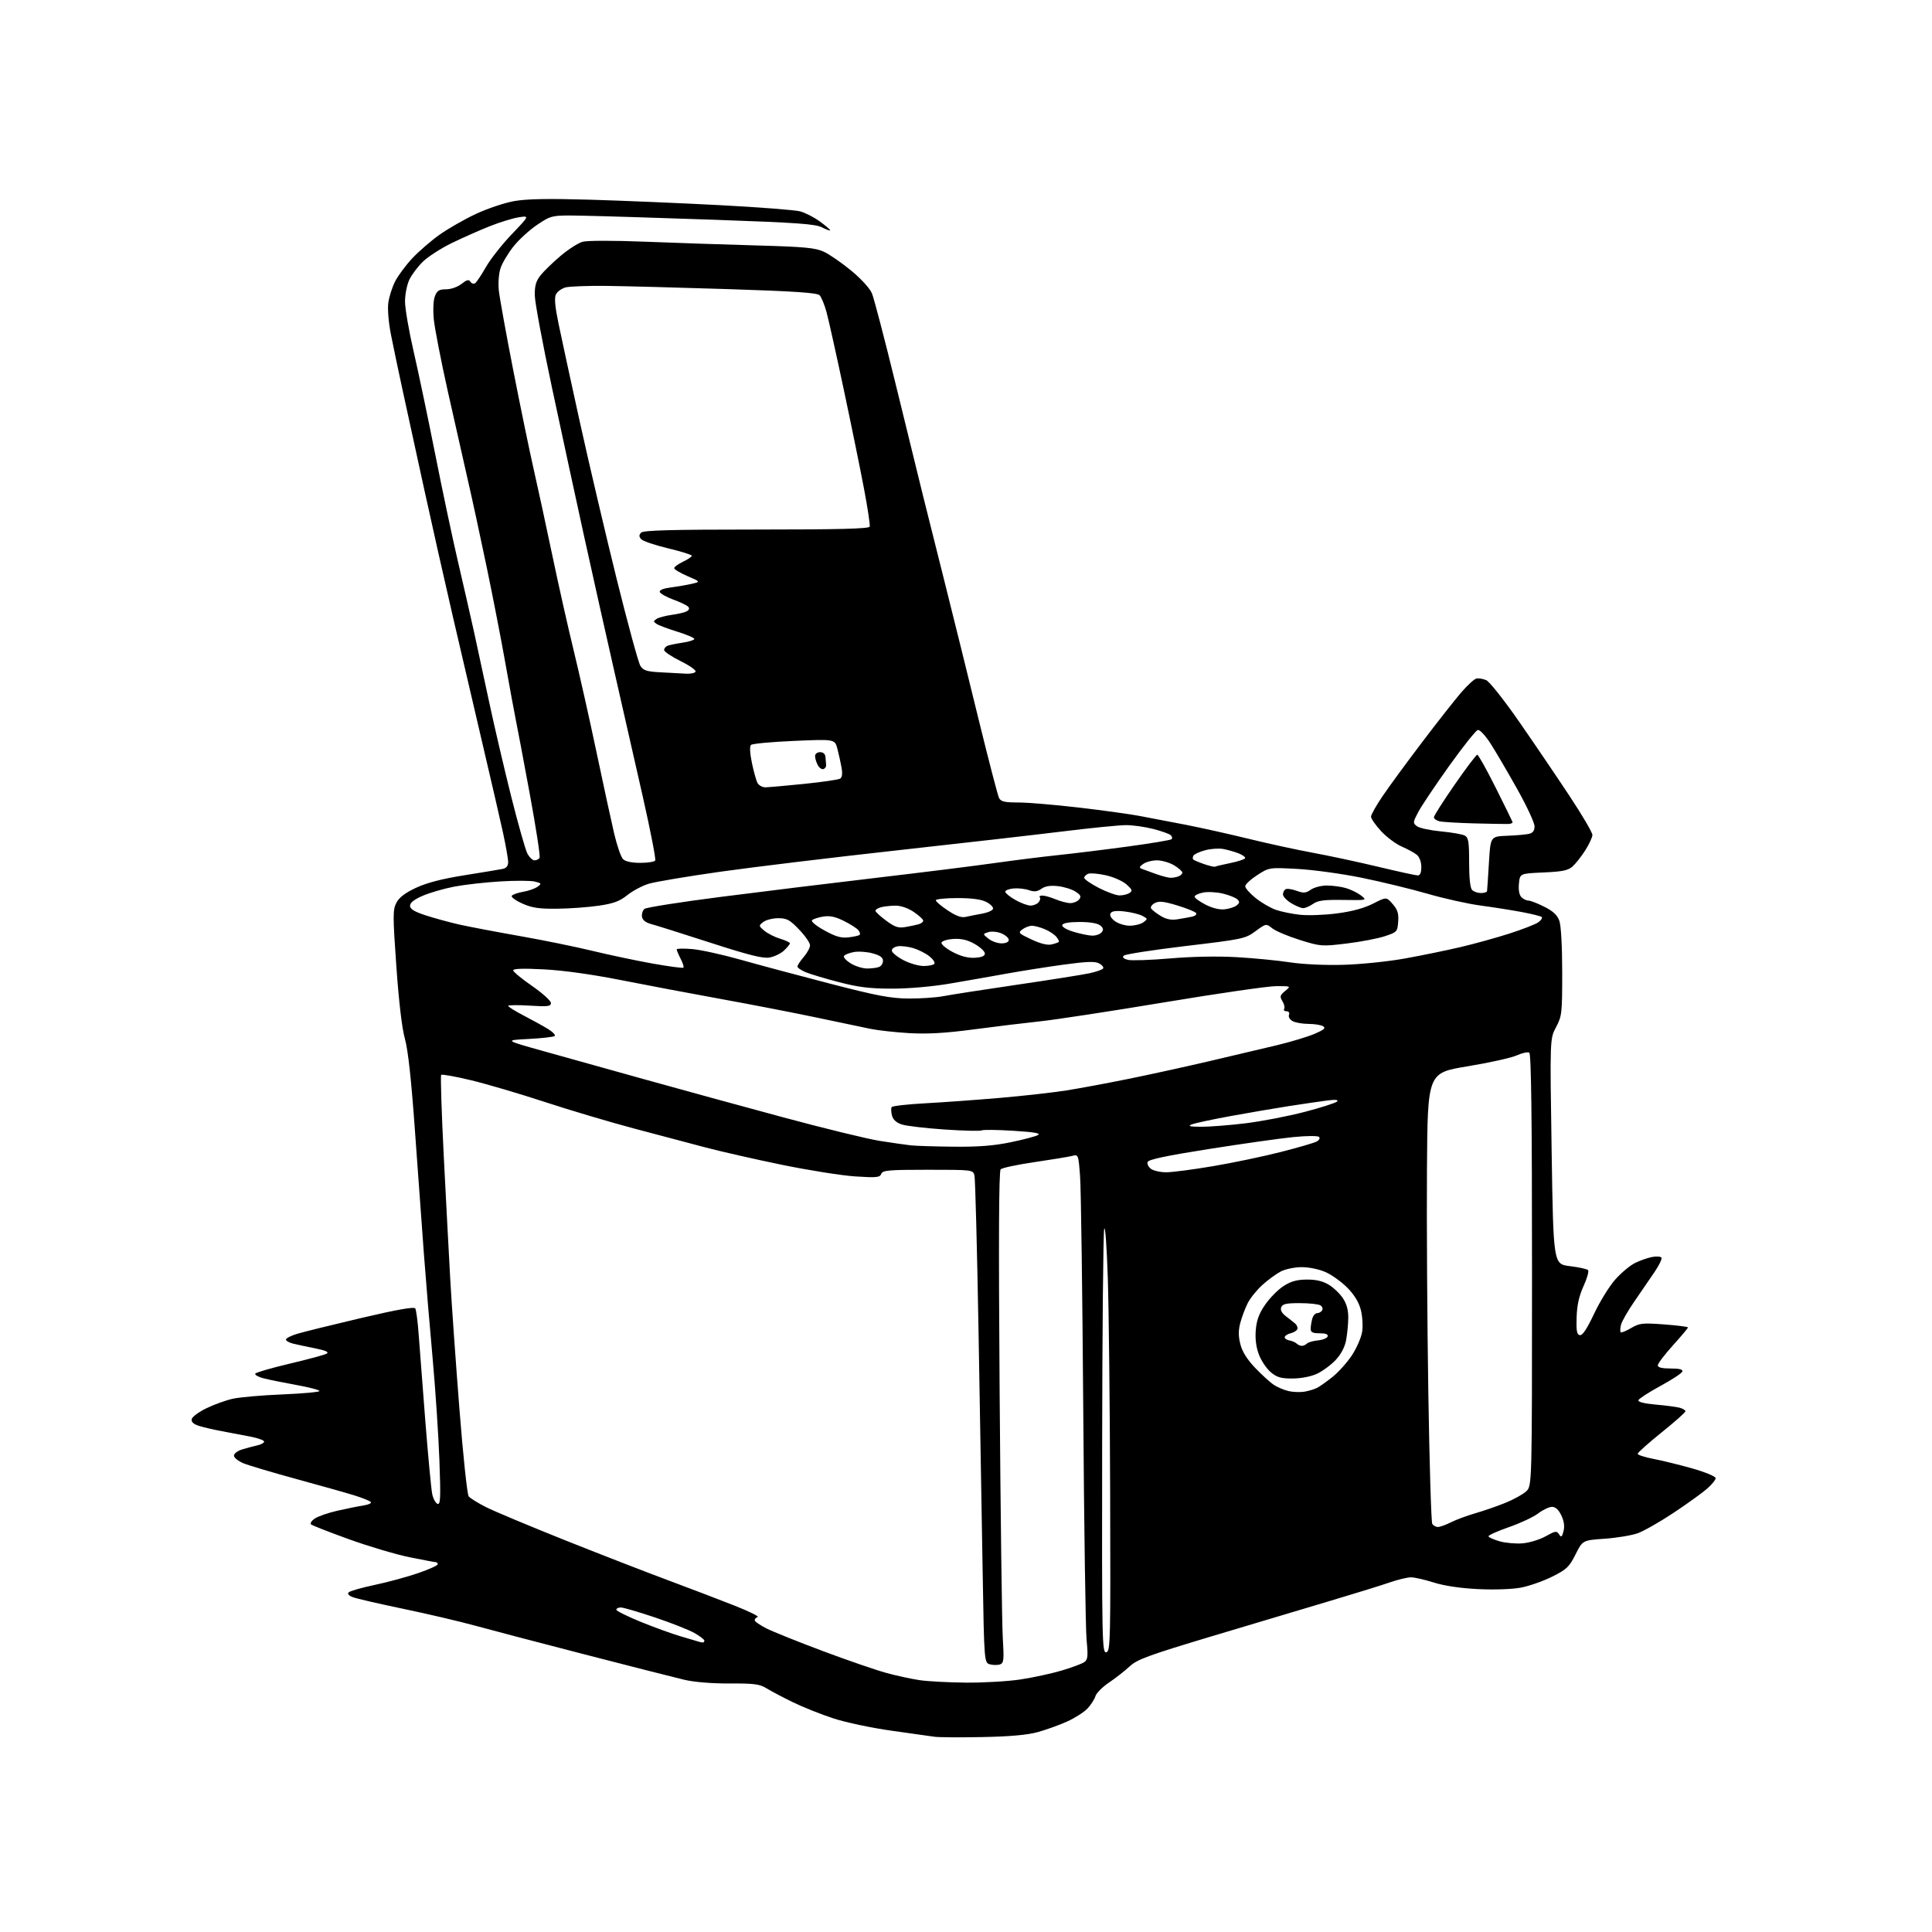 <?xml version="1.0" encoding="UTF-8" standalone="no"?>
<svg 
  version="1.1" 
  xmlns="http://www.w3.org/2000/svg" 
  xmlns:xlink="http://www.w3.org/1999/xlink" 
  xmlns:svg="http://www.w3.org/2000/svg"
  xmlns:rdf="http://www.w3.org/1999/02/22-rdf-syntax-ns#"
  xmlns:cc="http://creativecommons.org/ns#"
  xmlns:dc="http://purl.org/dc/elements/1.1/"
  viewBox="0 0 768 768"
  width="768"
  height="768"
>
<style>svg {background-color: white; }</style>"
<path stroke="none" fill="black" fill-rule="evenodd" d="M390.50,690.51C381.70,690.68 373.15,690.63 371.50,690.39C369.85,690.15 362.12,689.06 354.32,687.97C346.52,686.88 336.17,684.69 331.32,683.10C326.47,681.52 319.23,678.63 315.24,676.69C311.25,674.74 306.52,672.25 304.74,671.15C301.97,669.44 299.82,669.16 290.00,669.21C282.99,669.24 275.96,668.67 272.00,667.73C268.43,666.89 250.65,662.37 232.50,657.68C214.35,652.99 194.55,647.80 188.50,646.13C182.45,644.47 169.71,641.49 160.18,639.51C150.66,637.52 141.70,635.46 140.27,634.91C138.62,634.28 138.02,633.58 138.63,632.97C139.16,632.44 143.84,631.11 149.04,630.01C154.24,628.91 161.99,626.80 166.25,625.33C170.51,623.86 174.00,622.28 174.00,621.83C174.00,621.37 173.66,621.00 173.25,620.99C172.84,620.99 168.14,620.10 162.80,619.02C157.47,617.94 146.67,614.74 138.80,611.90C130.94,609.07 124.11,606.39 123.64,605.97C123.17,605.54 123.88,604.47 125.21,603.60C126.54,602.73 130.53,601.35 134.07,600.55C137.60,599.74 142.25,598.80 144.38,598.47C146.51,598.13 147.86,597.50 147.38,597.05C146.90,596.61 144.25,595.52 141.50,594.64C138.75,593.75 128.37,590.81 118.43,588.11C108.49,585.40 98.71,582.49 96.68,581.64C94.66,580.79 93.00,579.44 93.00,578.63C93.00,577.82 94.46,576.71 96.25,576.17C98.04,575.62 100.74,574.91 102.25,574.57C103.76,574.24 105.00,573.55 105.00,573.05C105.00,572.55 102.53,571.66 99.50,571.07C96.48,570.48 91.41,569.52 88.25,568.93C85.09,568.35 81.01,567.41 79.20,566.84C76.95,566.14 75.99,565.28 76.20,564.15C76.36,563.24 78.97,561.30 82.00,559.83C85.03,558.35 89.75,556.65 92.50,556.03C95.25,555.41 104.14,554.63 112.25,554.30C120.36,553.96 127.00,553.36 127.00,552.95C127.00,552.54 122.84,551.46 117.75,550.54C112.66,549.62 106.80,548.43 104.72,547.89C102.64,547.35 101.18,546.52 101.48,546.04C101.77,545.56 107.97,543.77 115.26,542.05C122.54,540.34 129.13,538.55 129.90,538.07C130.86,537.47 129.45,536.83 125.40,536.02C122.15,535.37 118.15,534.51 116.50,534.11C114.85,533.70 113.58,532.95 113.68,532.44C113.77,531.92 115.80,530.91 118.18,530.20C120.55,529.48 131.93,526.67 143.45,523.96C157.88,520.57 164.61,519.38 165.08,520.13C165.45,520.74 166.06,525.34 166.42,530.36C166.78,535.39 167.98,550.98 169.08,565.00C170.19,579.02 171.42,592.04 171.82,593.93C172.22,595.81 173.18,597.56 173.94,597.81C175.10,598.20 175.22,595.40 174.67,580.39C174.31,570.55 173.10,552.38 171.98,540.00C170.85,527.62 169.29,508.95 168.51,498.50C167.73,488.05 166.13,466.00 164.95,449.50C163.50,429.16 162.21,417.41 160.97,413.00C159.80,408.88 158.56,398.35 157.56,384.21C156.13,363.93 156.13,361.65 157.56,358.88C158.66,356.76 161.04,354.94 165.36,352.92C169.62,350.93 175.65,349.36 184.54,347.94C191.67,346.81 198.51,345.67 199.75,345.42C201.29,345.11 202.00,344.24 202.00,342.68C202.00,341.43 201.07,336.15 199.94,330.95C198.80,325.75 195.23,310.25 192.00,296.50C188.78,282.75 183.42,259.80 180.11,245.50C176.80,231.20 171.58,208.03 168.52,194.00C165.45,179.97 161.63,162.43 160.02,155.00C158.41,147.57 156.34,137.73 155.43,133.12C154.46,128.22 154.01,122.91 154.36,120.36C154.69,117.96 155.91,114.13 157.07,111.85C158.24,109.58 161.28,105.47 163.84,102.73C166.40,99.99 171.27,95.77 174.66,93.35C178.04,90.94 184.57,87.20 189.16,85.05C193.75,82.90 200.65,80.59 204.50,79.92C209.48,79.06 218.13,78.90 234.50,79.38C247.15,79.75 270.31,80.72 285.96,81.54C301.61,82.36 316.06,83.48 318.06,84.02C320.06,84.55 323.56,86.35 325.85,88.00C328.13,89.66 330.00,91.25 330.00,91.53C330.00,91.82 328.57,91.31 326.81,90.40C324.17,89.04 317.00,88.52 284.56,87.38C263.08,86.63 239.62,85.90 232.43,85.76C219.35,85.50 219.35,85.50 213.71,89.24C210.60,91.30 206.29,95.23 204.11,97.97C201.94,100.72 199.62,104.62 198.96,106.63C198.28,108.67 197.99,112.55 198.28,115.39C198.57,118.20 201.14,132.43 203.99,147.00C206.84,161.57 210.51,179.35 212.14,186.50C213.77,193.65 217.08,208.95 219.50,220.50C221.91,232.05 225.75,249.15 228.03,258.50C230.31,267.85 234.40,286.07 237.12,299.00C239.84,311.93 242.99,326.44 244.12,331.27C245.25,336.09 246.84,340.70 247.66,341.52C248.60,342.46 251.10,343.00 254.51,343.00C257.47,343.00 260.14,342.58 260.46,342.06C260.78,341.54 258.57,330.18 255.55,316.81C252.53,303.44 247.39,280.80 244.12,266.50C240.86,252.20 235.47,228.12 232.15,213.00C228.83,197.88 223.09,171.32 219.40,154.00C215.70,136.68 212.64,120.24 212.59,117.48C212.52,113.63 213.05,111.76 214.84,109.48C216.13,107.84 219.72,104.36 222.81,101.74C225.91,99.11 229.87,96.58 231.62,96.10C233.41,95.60 244.03,95.59 256.14,96.07C267.89,96.53 287.85,97.21 300.50,97.56C320.02,98.11 324.11,98.50 327.54,100.09C329.76,101.13 334.64,104.50 338.38,107.59C342.34,110.85 345.78,114.63 346.62,116.64C347.41,118.54 351.66,134.80 356.06,152.79C360.45,170.78 365.33,190.68 366.90,197.00C368.47,203.32 372.47,219.30 375.79,232.50C379.10,245.70 385.06,269.77 389.02,286.00C392.99,302.23 396.65,316.29 397.15,317.25C397.89,318.65 399.41,319.00 404.79,319.00C408.48,319.00 419.15,319.89 428.50,320.98C437.85,322.06 448.88,323.58 453.00,324.35C457.12,325.11 465.45,326.71 471.50,327.89C477.55,329.08 488.80,331.59 496.50,333.47C504.20,335.36 515.67,337.85 522.00,339.01C528.33,340.17 539.96,342.67 547.86,344.56C555.76,346.45 562.85,348.00 563.61,348.00C564.52,348.00 565.00,346.84 565.00,344.65C565.00,342.69 564.28,340.70 563.25,339.84C562.29,339.04 559.58,337.54 557.23,336.53C554.88,335.51 551.17,332.73 548.98,330.36C546.79,327.99 545.00,325.41 545.00,324.64C545.00,323.87 547.10,320.14 549.67,316.37C552.23,312.59 559.28,302.98 565.34,295.00C571.39,287.02 578.36,278.16 580.83,275.29C583.29,272.43 586.02,269.93 586.90,269.73C587.78,269.54 589.54,269.83 590.81,270.38C592.08,270.93 597.98,278.38 603.92,286.94C609.86,295.50 618.83,308.72 623.86,316.33C628.89,323.93 633.00,330.93 633.00,331.88C633.00,332.83 631.72,335.61 630.15,338.05C628.58,340.50 626.31,343.38 625.09,344.46C623.33,346.02 621.01,346.49 613.54,346.82C604.19,347.23 604.19,347.23 603.80,351.25C603.56,353.77 603.93,355.79 604.78,356.64C605.53,357.39 606.80,358.00 607.60,358.00C608.41,358.00 611.25,359.11 613.92,360.46C617.45,362.25 619.08,363.79 619.89,366.11C620.54,367.97 621.00,376.46 621.00,386.50C621.00,402.83 620.88,403.93 618.55,408.31C616.10,412.92 616.10,412.92 616.80,457.71C617.50,502.50 617.50,502.50 624.00,503.30C627.58,503.74 630.85,504.45 631.27,504.88C631.70,505.30 630.90,508.15 629.50,511.21C627.70,515.15 626.89,518.78 626.73,523.61C626.55,529.01 626.81,530.50 628.01,530.74C629.04,530.96 630.82,528.30 633.66,522.28C635.93,517.45 639.70,511.34 642.02,508.71C644.34,506.07 647.88,503.10 649.87,502.10C651.87,501.10 654.95,500.01 656.71,499.68C658.48,499.34 660.16,499.46 660.46,499.93C660.76,500.41 659.51,502.99 657.70,505.65C655.88,508.32 652.29,513.56 649.71,517.31C647.12,521.05 644.73,525.23 644.38,526.60C644.04,527.97 643.98,529.32 644.25,529.59C644.53,529.86 646.39,529.11 648.40,527.92C651.74,525.96 652.90,525.83 661.53,526.48C666.74,526.87 671.00,527.41 671.00,527.68C671.00,527.95 668.30,531.17 665.00,534.82C661.70,538.48 659.00,542.04 659.00,542.74C659.00,543.59 660.65,544.00 664.08,544.00C667.62,544.00 669.04,544.37 668.76,545.21C668.54,545.88 664.60,548.47 660.00,550.96C655.41,553.46 651.49,556.00 651.29,556.60C651.06,557.30 653.61,557.94 658.22,558.35C662.22,558.70 666.51,559.27 667.75,559.61C668.99,559.95 670.00,560.58 670.00,561.01C670.00,561.43 665.73,565.22 660.50,569.42C655.27,573.63 651.00,577.44 651.00,577.90C651.00,578.36 653.81,579.27 657.25,579.93C660.69,580.58 667.66,582.30 672.75,583.74C677.87,585.20 682.00,586.91 682.00,587.58C682.00,588.25 680.48,590.13 678.61,591.77C676.75,593.40 670.76,597.72 665.30,601.35C659.84,604.98 653.40,608.65 650.99,609.50C648.58,610.35 642.67,611.33 637.86,611.67C629.11,612.29 629.11,612.29 626.30,617.90C623.81,622.88 622.79,623.86 617.00,626.75C613.42,628.54 607.80,630.50 604.50,631.12C601.02,631.76 593.87,632.01 587.50,631.69C580.54,631.35 574.11,630.39 570.00,629.09C566.42,627.95 562.33,627.02 560.91,627.01C559.48,627.01 555.66,627.92 552.41,629.05C549.16,630.18 538.40,633.51 528.50,636.45C518.60,639.39 497.45,645.71 481.50,650.50C456.31,658.07 452.04,659.64 449.00,662.46C447.07,664.25 443.39,667.13 440.82,668.86C438.24,670.59 435.83,673.02 435.45,674.25C435.08,675.49 433.66,677.70 432.29,679.16C430.92,680.62 427.25,682.96 424.13,684.36C421.01,685.76 415.77,687.65 412.48,688.55C408.40,689.68 401.41,690.30 390.50,690.51zM384.00,668.87C390.88,668.93 400.59,668.37 405.59,667.62C410.60,666.87 418.02,665.26 422.09,664.05C426.17,662.84 430.22,661.32 431.09,660.67C432.42,659.69 432.56,658.28 431.94,652.00C431.53,647.88 430.93,606.70 430.61,560.50C430.28,514.30 429.72,472.53 429.35,467.68C428.69,458.86 428.69,458.86 426.10,459.51C424.67,459.87 417.95,460.98 411.16,461.97C404.38,462.96 398.35,464.25 397.78,464.82C397.05,465.55 396.93,493.01 397.37,553.68C397.73,601.98 398.29,645.88 398.63,651.24C399.15,659.65 399.02,661.06 397.62,661.59C396.72,661.94 394.92,661.95 393.61,661.62C391.23,661.02 391.23,661.02 390.62,624.76C390.28,604.82 389.54,561.73 388.98,529.00C388.41,496.27 387.68,468.49 387.36,467.25C386.77,465.02 386.59,465.00 368.85,465.00C353.17,465.00 350.86,465.20 350.31,466.64C349.76,468.07 348.42,468.20 339.93,467.64C334.56,467.29 321.47,465.21 310.84,463.03C300.20,460.84 286.55,457.74 280.50,456.14C274.45,454.54 261.62,451.14 252.00,448.59C242.38,446.03 226.40,441.28 216.50,438.03C206.60,434.78 193.43,430.90 187.24,429.41C181.04,427.92 175.71,426.96 175.38,427.28C175.06,427.61 175.52,442.19 176.41,459.69C177.30,477.18 178.47,499.38 179.01,509.00C179.55,518.62 181.18,541.58 182.62,560.00C184.06,578.42 185.72,594.10 186.31,594.83C186.90,595.56 190.02,597.50 193.25,599.13C196.48,600.76 210.46,606.61 224.31,612.15C238.16,617.68 256.70,624.88 265.50,628.15C274.30,631.43 286.20,635.97 291.94,638.24C297.68,640.51 301.85,642.55 301.19,642.77C300.54,642.99 300.00,643.57 300.00,644.07C300.00,644.56 302.14,646.04 304.75,647.36C307.36,648.67 317.46,652.72 327.19,656.36C336.92,660.00 348.21,663.89 352.28,665.00C356.34,666.12 362.33,667.42 365.58,667.89C368.84,668.37 377.12,668.81 384.00,668.87zM439.75,656.81C441.40,656.48 441.49,652.76 441.30,593.48C441.19,558.84 440.77,520.38 440.37,508.00C439.96,495.45 439.33,486.83 438.94,488.50C438.55,490.15 438.18,528.77 438.12,574.32C438.01,652.70 438.09,657.13 439.75,656.81zM279.25,652.92C279.66,652.96 280.00,652.63 280.00,652.18C280.00,651.74 278.19,650.35 275.98,649.11C273.77,647.87 266.70,645.08 260.28,642.93C253.85,640.77 247.79,639.00 246.80,639.00C245.81,639.00 245.00,639.39 245.00,639.88C245.00,640.36 249.39,642.54 254.75,644.73C260.11,646.91 267.20,649.48 270.50,650.44C273.80,651.39 276.95,652.32 277.50,652.51C278.05,652.69 278.84,652.88 279.25,652.92zM605.34,613.49C608.00,613.26 612.09,612.00 614.44,610.69C618.26,608.55 618.81,608.47 619.74,609.90C620.62,611.25 620.90,611.06 621.53,608.64C622.02,606.74 621.73,604.66 620.65,602.39C619.58,600.14 618.33,599.00 616.95,599.00C615.80,599.00 613.33,600.18 611.44,601.61C609.56,603.05 604.30,605.51 599.76,607.08C595.22,608.66 591.59,610.29 591.70,610.72C591.80,611.15 593.83,612.04 596.20,612.71C598.56,613.37 602.68,613.73 605.34,613.49zM571.60,607.00C572.41,607.00 574.75,606.16 576.79,605.13C578.83,604.10 583.20,602.48 586.50,601.53C589.80,600.58 595.18,598.72 598.45,597.39C601.72,596.07 605.43,594.01 606.70,592.82C609.00,590.65 609.00,590.65 609.00,504.88C609.00,444.22 608.68,418.92 607.91,418.45C607.32,418.08 605.06,418.57 602.91,419.54C600.75,420.51 591.90,422.48 583.24,423.90C567.50,426.50 567.50,426.50 567.24,464.65C567.09,485.63 567.34,525.68 567.78,553.66C568.22,581.63 568.93,605.08 569.35,605.76C569.77,606.44 570.78,607.00 571.60,607.00zM518.50,553.22C520.15,552.94 522.40,552.27 523.50,551.73C524.60,551.18 527.45,549.16 529.83,547.24C532.20,545.32 535.65,541.44 537.49,538.62C539.33,535.80 541.12,531.67 541.47,529.42C541.83,527.18 541.60,523.29 540.97,520.78C540.20,517.73 538.43,514.79 535.66,511.96C533.37,509.63 529.49,506.82 527.03,505.72C524.47,504.57 520.41,503.71 517.51,503.71C514.71,503.71 510.99,504.47 509.17,505.41C507.36,506.35 504.07,508.74 501.87,510.74C499.66,512.73 497.03,515.97 496.03,517.94C495.03,519.90 493.70,523.40 493.08,525.71C492.24,528.81 492.24,531.07 493.06,534.33C493.81,537.32 495.72,540.37 498.97,543.77C501.61,546.54 504.95,549.58 506.41,550.53C507.86,551.48 510.50,552.59 512.28,552.99C514.05,553.39 516.85,553.49 518.50,553.22zM513.83,547.98C509.20,548.00 507.60,547.53 505.15,545.47C503.50,544.08 501.38,540.94 500.45,538.50C499.32,535.54 498.90,532.27 499.19,528.72C499.51,524.82 500.50,522.13 502.89,518.67C504.68,516.06 507.91,512.76 510.08,511.33C513.01,509.39 515.37,508.70 519.30,508.65C522.90,508.59 525.68,509.21 528.04,510.59C529.94,511.70 532.51,514.11 533.75,515.95C535.30,518.26 535.99,520.72 535.96,523.90C535.93,526.43 535.54,530.45 535.08,532.83C534.54,535.60 533.03,538.43 530.87,540.70C529.02,542.65 525.70,545.08 523.50,546.10C521.12,547.21 517.21,547.96 513.83,547.98zM517.50,535.00C518.11,535.00 519.03,534.58 519.55,534.07C520.07,533.56 522.04,533.00 523.92,532.82C525.81,532.64 527.53,531.94 527.76,531.25C528.03,530.41 527.00,530.00 524.58,530.00C521.83,530.00 521.00,529.59 521.01,528.25C521.02,527.29 521.30,525.49 521.63,524.25C521.96,523.01 522.83,522.00 523.56,522.00C524.29,522.00 525.19,521.50 525.57,520.89C525.95,520.28 525.64,519.38 524.88,518.90C524.12,518.42 520.45,518.02 516.72,518.02C511.32,518.00 509.81,518.34 509.30,519.66C508.89,520.74 509.51,521.95 511.08,523.16C512.41,524.17 514.09,525.49 514.80,526.09C515.52,526.69 515.94,527.69 515.73,528.31C515.52,528.93 514.35,529.68 513.12,529.97C511.89,530.26 510.80,530.94 510.69,531.49C510.59,532.03 511.40,532.63 512.50,532.83C513.60,533.03 514.93,533.60 515.45,534.10C515.97,534.59 516.89,535.00 517.50,535.00zM463.61,466.00C465.94,466.00 474.35,464.90 482.31,463.55C490.27,462.20 502.35,459.67 509.14,457.93C515.94,456.20 522.34,454.33 523.36,453.79C524.41,453.24 524.84,452.44 524.34,451.94C523.85,451.45 519.37,451.48 513.99,452.02C508.77,452.54 493.76,454.67 480.62,456.74C463.83,459.38 456.59,460.91 456.21,461.89C455.92,462.66 456.51,463.90 457.53,464.64C458.55,465.39 461.29,466.00 463.61,466.00zM379.00,455.83C388.83,455.93 394.99,455.46 401.67,454.08C406.71,453.04 411.63,451.75 412.60,451.20C413.88,450.49 411.19,450.02 402.77,449.50C396.39,449.10 390.76,449.03 390.24,449.35C389.73,449.67 383.11,449.51 375.54,449.00C367.97,448.49 360.29,447.59 358.48,446.99C356.28,446.27 354.99,445.08 354.57,443.41C354.22,442.03 354.17,440.54 354.44,440.09C354.72,439.64 360.70,438.96 367.72,438.58C374.75,438.20 388.15,437.23 397.50,436.43C406.85,435.62 418.77,434.28 424.00,433.45C429.23,432.62 440.25,430.57 448.50,428.89C456.75,427.22 471.15,424.07 480.50,421.88C489.85,419.70 502.04,416.82 507.59,415.49C513.14,414.15 519.88,412.12 522.56,410.97C526.31,409.37 527.09,408.67 525.97,407.96C525.16,407.45 522.56,407.02 520.18,407.02C517.81,407.01 514.96,406.52 513.86,405.92C512.72,405.31 512.08,404.23 512.39,403.42C512.72,402.58 512.32,402.00 511.41,402.00C510.57,402.00 510.15,401.57 510.47,401.04C510.80,400.51 510.49,399.13 509.78,397.98C508.66,396.13 508.79,395.63 510.86,393.93C513.22,392.00 513.22,392.00 507.36,392.00C504.14,392.00 484.18,394.89 463.00,398.42C441.82,401.94 419.55,405.35 413.50,405.99C407.45,406.63 395.52,408.08 387.00,409.21C375.81,410.69 368.72,411.10 361.50,410.69C356.00,410.37 349.02,409.60 346.00,408.98C342.98,408.35 333.30,406.32 324.50,404.47C315.70,402.61 298.60,399.30 286.50,397.10C274.40,394.90 256.40,391.50 246.50,389.54C235.37,387.34 223.83,385.73 216.25,385.34C208.12,384.91 204.00,385.04 204.00,385.72C204.00,386.29 207.37,389.08 211.50,391.93C215.62,394.79 219.00,397.83 219.00,398.70C219.00,400.06 217.81,400.21 210.50,399.75C205.83,399.46 202.00,399.51 202.00,399.86C202.01,400.21 204.82,401.96 208.25,403.74C211.69,405.53 216.01,407.91 217.86,409.05C219.71,410.18 220.91,411.42 220.53,411.80C220.15,412.19 215.49,412.73 210.17,413.00C200.50,413.50 200.50,413.50 216.00,417.83C224.53,420.21 242.53,425.24 256.00,429.00C269.48,432.76 294.09,439.51 310.71,443.99C327.32,448.48 344.87,452.76 349.71,453.52C354.54,454.28 360.07,455.08 362.00,455.29C363.93,455.51 371.57,455.75 379.00,455.83zM477.50,447.91C480.80,447.92 488.68,447.31 495.00,446.54C501.32,445.78 511.90,443.74 518.50,442.03C525.09,440.31 530.94,438.44 531.50,437.87C532.19,437.16 530.94,437.04 527.50,437.48C524.75,437.83 518.00,438.82 512.50,439.67C507.00,440.52 496.54,442.31 489.27,443.64C481.99,444.97 475.01,446.46 473.77,446.96C472.02,447.66 472.88,447.88 477.50,447.91zM361.11,396.93C365.85,396.97 372.15,396.54 375.11,395.97C378.08,395.40 391.22,393.36 404.33,391.44C417.43,389.52 430.36,387.47 433.07,386.89C435.77,386.31 438.22,385.45 438.52,384.97C438.81,384.49 438.10,383.59 436.92,382.96C435.29,382.08 431.96,382.21 422.65,383.48C415.97,384.40 405.77,386.01 400.00,387.06C394.23,388.11 384.17,389.87 377.65,390.98C370.62,392.18 361.25,393.00 354.61,393.00C345.80,393.00 341.29,392.45 333.48,390.42C328.02,389.00 322.07,387.22 320.27,386.47C318.47,385.72 317.00,384.70 317.00,384.21C317.00,383.71 318.12,382.00 319.50,380.41C320.87,378.81 322.00,376.72 322.00,375.77C322.00,374.81 320.05,372.00 317.67,369.52C313.96,365.64 312.78,365.00 309.36,365.00C307.17,365.00 304.51,365.68 303.44,366.50C301.54,367.97 301.54,368.04 303.85,369.99C305.14,371.08 307.95,372.50 310.10,373.15C312.24,373.79 314.00,374.62 314.00,374.98C314.00,375.35 312.94,376.65 311.64,377.87C310.35,379.08 307.72,380.33 305.82,380.64C303.20,381.07 297.42,379.61 282.42,374.75C271.46,371.21 260.93,367.88 259.00,367.37C256.62,366.73 255.40,365.77 255.20,364.38C255.04,363.25 255.49,361.86 256.20,361.29C256.92,360.72 270.55,358.57 286.50,356.53C302.45,354.48 330.35,351.06 348.50,348.93C366.65,346.80 387.80,344.16 395.50,343.06C403.20,341.97 414.45,340.56 420.50,339.93C426.55,339.30 439.06,337.76 448.30,336.51C457.54,335.26 465.38,333.95 465.73,333.60C466.08,333.25 465.95,332.55 465.43,332.03C464.92,331.52 461.82,330.40 458.54,329.55C455.26,328.70 450.36,328.00 447.65,328.00C444.95,328.00 433.68,329.12 422.61,330.49C411.55,331.85 381.80,335.25 356.50,338.04C331.20,340.83 299.70,344.64 286.50,346.50C273.30,348.37 260.41,350.53 257.85,351.32C255.29,352.10 251.47,354.14 249.35,355.84C246.31,358.28 243.90,359.17 238.00,360.03C233.87,360.64 226.45,361.18 221.50,361.23C214.32,361.31 211.53,360.90 207.68,359.19C205.02,358.01 203.11,356.63 203.43,356.11C203.75,355.60 205.77,354.88 207.91,354.51C210.06,354.15 212.64,353.25 213.66,352.51C215.38,351.25 215.31,351.12 212.61,350.44C211.03,350.04 204.84,350.01 198.86,350.38C192.88,350.74 184.65,351.67 180.58,352.45C176.50,353.23 170.88,354.86 168.09,356.06C164.67,357.53 163.00,358.84 163.00,360.04C163.00,361.36 164.66,362.38 169.25,363.88C172.69,365.00 178.62,366.62 182.44,367.49C186.26,368.35 197.06,370.41 206.44,372.06C215.82,373.71 228.90,376.37 235.50,377.98C242.10,379.58 252.83,381.85 259.35,383.02C265.87,384.18 271.41,384.92 271.67,384.66C271.93,384.40 271.44,382.82 270.57,381.14C269.71,379.47 269.00,377.79 269.00,377.41C269.00,377.04 271.81,376.98 275.25,377.28C278.69,377.59 287.35,379.50 294.50,381.53C301.65,383.55 317.62,387.83 330.00,391.03C348.55,395.83 354.01,396.87 361.11,396.93zM344.67,385.00C346.41,385.00 348.55,384.73 349.42,384.39C350.29,384.06 351.00,382.95 351.00,381.93C351.00,380.60 349.82,379.76 346.84,378.96C344.55,378.34 341.19,378.12 339.38,378.46C337.56,378.80 335.81,379.50 335.49,380.02C335.16,380.54 336.39,381.87 338.20,382.98C340.02,384.09 342.93,384.99 344.67,385.00zM367.18,384.00C369.21,384.00 371.14,383.59 371.45,383.08C371.76,382.57 370.83,381.22 369.37,380.08C367.92,378.94 365.08,377.51 363.07,376.90C361.06,376.30 358.31,375.96 356.96,376.15C355.61,376.34 354.50,377.11 354.50,377.85C354.50,378.59 356.52,380.28 358.98,381.60C361.45,382.92 365.14,384.00 367.18,384.00zM534.00,383.53C540.88,383.34 551.90,382.21 558.50,381.01C565.10,379.82 575.00,377.79 580.50,376.50C586.00,375.21 594.79,372.78 600.02,371.10C605.26,369.42 610.44,367.40 611.52,366.61C612.61,365.81 613.22,364.88 612.88,364.54C612.54,364.20 608.94,363.30 604.88,362.54C600.82,361.78 593.45,360.62 588.50,359.96C583.55,359.30 574.10,357.20 567.50,355.29C560.90,353.38 549.08,350.51 541.22,348.91C533.37,347.31 521.89,345.74 515.72,345.41C504.50,344.81 504.50,344.81 499.75,347.88C497.14,349.57 495.00,351.57 495.00,352.31C495.00,353.06 496.87,355.17 499.15,357.00C501.44,358.84 505.07,360.95 507.24,361.69C509.40,362.44 513.76,363.32 516.93,363.65C520.09,363.98 526.69,363.73 531.59,363.08C537.47,362.31 542.30,361.00 545.81,359.21C551.11,356.50 551.11,356.50 553.61,359.37C555.57,361.62 556.04,363.12 555.80,366.37C555.51,370.36 555.33,370.56 550.49,372.16C547.73,373.08 540.91,374.38 535.32,375.06C525.44,376.26 524.95,376.22 516.74,373.66C512.10,372.21 507.18,370.14 505.80,369.06C503.29,367.08 503.29,367.08 499.08,370.17C495.03,373.15 494.07,373.36 471.31,376.06C458.34,377.61 447.28,379.32 446.72,379.88C446.04,380.56 446.57,381.10 448.33,381.55C449.77,381.91 457.33,381.66 465.12,380.99C473.85,380.24 484.03,380.05 491.66,380.49C498.47,380.88 507.97,381.81 512.77,382.54C517.88,383.33 526.69,383.74 534.00,383.53zM387.50,380.73C390.25,380.57 391.50,380.04 391.50,379.03C391.50,378.22 389.70,376.53 387.50,375.27C384.66,373.65 382.21,373.06 379.08,373.24C376.65,373.38 374.48,374.04 374.26,374.70C374.05,375.36 376.04,377.03 378.68,378.43C381.93,380.13 384.81,380.88 387.50,380.73zM418.00,375.43C419.37,375.11 420.67,374.66 420.89,374.44C421.11,374.23 420.66,373.29 419.89,372.37C419.13,371.45 417.05,370.08 415.28,369.35C413.51,368.61 411.24,368.00 410.22,368.00C409.21,368.00 407.51,368.64 406.44,369.43C404.61,370.77 404.83,371.00 410.00,373.44C413.57,375.12 416.38,375.82 418.00,375.43zM398.11,375.00C399.90,375.00 401.00,374.47 401.00,373.62C401.00,372.86 399.68,371.70 398.07,371.03C396.45,370.36 394.13,370.14 392.88,370.54C390.60,371.26 390.60,371.26 392.91,373.13C394.18,374.16 396.52,375.00 398.11,375.00zM337.33,372.61C339.44,372.37 341.42,371.92 341.73,371.61C342.03,371.30 341.79,370.45 341.18,369.72C340.58,368.99 338.00,367.36 335.45,366.08C332.08,364.40 329.85,363.93 327.24,364.35C325.28,364.67 323.28,365.32 322.80,365.80C322.31,366.29 324.43,368.05 327.72,369.86C332.21,372.34 334.36,372.96 337.33,372.61zM434.13,371.93C435.57,371.97 437.27,371.38 437.89,370.63C438.76,369.59 438.63,368.94 437.36,367.88C436.32,367.02 433.26,366.50 429.19,366.50C425.03,366.50 422.54,366.93 422.28,367.70C422.03,368.41 423.82,369.50 426.68,370.38C429.33,371.19 432.68,371.89 434.13,371.93zM360.00,368.50C361.93,368.17 364.29,367.66 365.25,367.38C366.21,367.10 367.00,366.46 367.00,365.97C367.00,365.48 365.32,363.93 363.27,362.54C361.00,361.00 358.15,360.01 356.02,360.01C354.08,360.02 351.49,360.30 350.25,360.63C349.01,360.96 348.00,361.59 348.00,362.03C348.00,362.47 349.91,364.24 352.25,365.97C355.77,368.57 357.10,369.00 360.00,368.50zM449.06,367.98C451.02,367.99 453.46,367.38 454.49,366.63C456.30,365.31 456.28,365.22 454.15,364.08C452.94,363.43 449.77,362.64 447.11,362.33C443.76,361.93 442.03,362.14 441.49,363.01C441.00,363.80 441.61,364.96 443.11,366.11C444.42,367.13 447.10,367.97 449.06,367.98zM468.00,365.44C469.93,365.13 472.53,364.67 473.79,364.41C475.05,364.15 475.82,363.51 475.49,362.98C475.16,362.46 471.80,361.09 468.02,359.94C462.61,358.30 460.70,358.09 459.05,358.98C457.89,359.59 457.23,360.56 457.58,361.13C457.93,361.70 459.63,363.02 461.36,364.08C463.56,365.42 465.55,365.83 468.00,365.44zM384.00,364.46C385.38,364.14 388.26,363.56 390.42,363.19C392.57,362.81 394.52,361.96 394.73,361.31C394.95,360.65 393.77,359.42 392.11,358.56C390.07,357.50 386.34,357.00 380.55,357.00C375.85,357.00 372.00,357.40 372.00,357.88C372.00,358.37 374.14,360.18 376.75,361.91C380.18,364.18 382.20,364.89 384.00,364.46zM486.84,361.46C488.68,361.26 490.84,360.55 491.64,359.88C492.83,358.89 492.86,358.45 491.80,357.47C491.09,356.80 488.48,355.78 486.00,355.19C483.52,354.61 480.02,354.43 478.20,354.81C476.39,355.19 474.89,355.91 474.87,356.42C474.85,356.93 476.79,358.35 479.17,359.58C481.90,360.99 484.73,361.69 486.84,361.46zM518.03,361.00C517.19,360.99 515.04,360.10 513.25,359.01C511.46,357.92 510.00,356.37 510.00,355.57C510.00,354.77 510.45,353.84 511.01,353.50C511.56,353.15 513.52,353.42 515.37,354.09C518.21,355.12 519.09,355.05 521.09,353.65C522.38,352.74 525.26,352.00 527.47,352.01C529.69,352.01 533.08,352.46 535.00,353.02C536.92,353.57 539.62,354.89 541.00,355.95C543.50,357.89 543.50,357.89 533.97,357.74C526.42,357.62 523.92,357.94 521.99,359.29C520.65,360.23 518.87,361.00 518.03,361.00zM409.63,359.98C410.80,359.99 412.26,359.40 412.87,358.66C413.48,357.92 413.69,357.02 413.32,356.66C412.96,356.30 413.43,356.00 414.37,356.00C415.30,356.00 417.68,356.68 419.65,357.50C421.63,358.32 424.26,359.00 425.50,359.00C426.74,359.00 428.29,358.36 428.94,357.57C429.90,356.41 429.63,355.81 427.55,354.44C426.13,353.51 422.99,352.53 420.58,352.26C417.57,351.92 415.49,352.24 413.99,353.29C412.33,354.46 411.13,354.59 408.98,353.84C407.43,353.30 404.66,353.00 402.83,353.18C401.00,353.36 399.54,353.95 399.60,354.50C399.65,355.05 401.45,356.51 403.60,357.73C405.74,358.96 408.46,359.97 409.63,359.98zM445.00,355.94C446.38,355.95 448.18,355.52 449.00,354.97C450.27,354.12 450.08,353.60 447.79,351.56C446.30,350.24 442.62,348.61 439.62,347.94C436.62,347.27 433.46,346.99 432.59,347.33C431.71,347.66 431.00,348.39 431.00,348.95C431.00,349.51 433.59,351.30 436.75,352.94C439.91,354.57 443.62,355.92 445.00,355.94zM588.70,355.00C589.97,355.00 591.06,354.66 591.12,354.25C591.19,353.84 591.53,348.77 591.87,343.00C592.50,332.50 592.50,332.50 599.00,332.24C602.58,332.10 606.51,331.76 607.75,331.48C609.35,331.11 610.00,330.24 610.00,328.45C610.00,327.07 606.92,320.44 603.15,313.72C599.39,307.00 594.63,298.89 592.59,295.69C590.45,292.36 588.26,290.01 587.45,290.19C586.68,290.36 581.55,296.80 576.04,304.50C570.54,312.20 565.02,320.44 563.77,322.81C561.61,326.92 561.59,327.19 563.28,328.45C564.27,329.18 568.54,330.09 572.78,330.49C577.03,330.89 581.29,331.63 582.25,332.14C583.73,332.93 584.00,334.56 584.00,342.84C584.00,349.10 584.43,353.03 585.20,353.80C585.86,354.46 587.43,355.00 588.70,355.00zM465.17,348.93C466.09,348.97 467.55,348.73 468.42,348.39C469.29,348.06 470.00,347.38 470.00,346.88C470.00,346.38 468.54,345.08 466.75,343.99C464.96,342.90 461.90,342.01 459.94,342.00C457.98,342.00 455.51,342.64 454.44,343.43C452.83,344.62 452.75,344.95 454.00,345.42C454.82,345.72 457.30,346.62 459.50,347.42C461.70,348.21 464.25,348.89 465.17,348.93zM483.00,344.52C483.27,344.35 486.09,343.69 489.25,343.04C492.41,342.39 495.00,341.49 495.00,341.05C495.00,340.61 493.76,339.77 492.25,339.18C490.74,338.60 488.08,337.84 486.33,337.50C484.59,337.16 481.35,337.37 479.13,337.97C476.90,338.56 474.80,339.52 474.44,340.09C474.09,340.67 474.04,341.37 474.33,341.66C474.61,341.95 476.57,342.78 478.67,343.50C480.77,344.22 482.72,344.68 483.00,344.52zM212.47,342.00C213.25,342.00 214.16,341.55 214.49,341.01C214.83,340.46 213.05,328.88 210.53,315.26C208.01,301.64 205.53,288.48 205.01,286.00C204.50,283.52 202.67,273.62 200.96,264.00C199.26,254.38 195.89,237.05 193.48,225.50C191.08,213.95 187.72,198.43 186.01,191.00C184.31,183.57 180.70,167.60 178.00,155.50C175.30,143.40 172.81,130.57 172.45,127.00C172.08,123.15 172.25,119.38 172.88,117.75C173.76,115.50 174.57,115.00 177.34,115.00C179.29,115.00 181.89,114.09 183.46,112.85C185.57,111.20 186.38,111.00 186.99,111.98C187.42,112.68 188.25,112.96 188.83,112.61C189.40,112.25 191.34,109.38 193.12,106.23C194.91,103.08 199.55,97.17 203.44,93.11C210.50,85.72 210.50,85.72 206.24,86.37C203.90,86.73 198.67,88.34 194.62,89.95C190.57,91.56 183.79,94.57 179.54,96.64C175.29,98.71 170.16,102.02 168.12,104.00C166.09,105.97 163.65,109.21 162.71,111.19C161.77,113.18 161.00,117.07 161.00,119.84C161.00,122.61 162.54,131.54 164.42,139.69C166.30,147.83 170.15,166.20 172.99,180.50C175.82,194.80 179.87,213.93 181.99,223.00C184.11,232.07 186.99,244.68 188.39,251.00C189.78,257.32 192.55,270.15 194.54,279.50C196.54,288.85 200.42,305.48 203.17,316.47C205.92,327.45 208.82,337.68 209.61,339.22C210.40,340.75 211.69,342.00 212.47,342.00zM599.50,327.55C598.40,327.58 592.33,327.47 586.00,327.31C579.67,327.14 573.49,326.77 572.25,326.49C571.01,326.20 570.00,325.47 570.00,324.88C570.00,324.28 573.71,318.45 578.25,311.91C582.79,305.37 586.83,300.01 587.24,300.01C587.65,300.00 590.92,305.85 594.50,313.00C598.08,320.15 601.12,326.33 601.26,326.75C601.39,327.16 600.60,327.52 599.50,327.55zM304.29,312.97C305.50,312.95 312.40,312.34 319.62,311.61C326.84,310.87 333.29,309.94 333.96,309.52C334.77,309.03 334.96,307.54 334.53,305.14C334.17,303.14 333.43,299.77 332.88,297.66C331.87,293.81 331.87,293.81 315.69,294.52C306.78,294.90 299.07,295.62 298.55,296.11C297.95,296.67 298.08,299.31 298.89,303.23C299.59,306.65 300.60,310.25 301.12,311.23C301.64,312.20 303.07,312.99 304.29,312.97zM327.32,305.73C326.67,305.94 325.65,305.22 325.07,304.13C324.48,303.03 324.00,301.43 324.00,300.57C324.00,299.67 324.85,299.00 326.00,299.00C327.28,299.00 328.05,299.72 328.15,301.00C328.23,302.10 328.35,303.52 328.40,304.17C328.45,304.81 327.97,305.51 327.32,305.73zM272.69,267.80C274.45,267.91 276.16,267.56 276.49,267.02C276.83,266.47 274.15,264.58 270.55,262.80C266.95,261.02 264.00,259.04 264.00,258.39C264.00,257.74 264.62,256.98 265.37,256.69C266.13,256.40 268.83,255.85 271.37,255.47C273.92,255.09 276.00,254.42 276.00,253.98C276.00,253.55 272.96,252.26 269.25,251.11C265.54,249.96 261.82,248.57 261.00,248.01C259.67,247.11 259.67,246.89 261.00,246.02C261.82,245.48 264.58,244.75 267.12,244.40C269.66,244.06 272.36,243.40 273.11,242.93C274.02,242.37 274.15,241.75 273.49,241.11C272.95,240.57 270.29,239.31 267.58,238.32C264.88,237.32 262.49,235.97 262.27,235.32C262.02,234.57 263.65,233.91 266.69,233.51C269.34,233.17 273.07,232.52 275.00,232.08C278.50,231.27 278.50,231.27 273.25,229.00C270.36,227.75 268.00,226.34 268.00,225.85C268.00,225.36 269.57,224.22 271.50,223.30C273.43,222.38 275.00,221.31 275.00,220.92C275.00,220.53 270.72,219.19 265.49,217.95C260.26,216.70 255.47,215.06 254.84,214.30C253.96,213.25 253.98,212.62 254.89,211.71C255.80,210.80 267.20,210.50 300.72,210.50C333.39,210.50 345.44,210.19 345.72,209.35C345.93,208.72 344.92,201.97 343.47,194.35C342.03,186.73 338.42,169.03 335.44,155.00C332.47,140.97 329.37,127.06 328.56,124.08C327.75,121.10 326.51,118.08 325.79,117.36C324.81,116.38 315.70,115.77 289.49,114.93C270.25,114.31 248.43,113.74 241.00,113.65C233.57,113.57 226.28,113.84 224.78,114.26C223.28,114.68 221.60,115.88 221.04,116.93C220.30,118.31 220.57,121.57 222.03,128.67C223.14,134.08 226.98,151.78 230.55,168.00C234.13,184.22 240.68,212.12 245.10,230.00C249.53,247.88 253.79,263.49 254.57,264.70C255.75,266.55 257.09,266.97 262.74,267.26C266.46,267.45 270.94,267.70 272.69,267.80z" />

</svg>